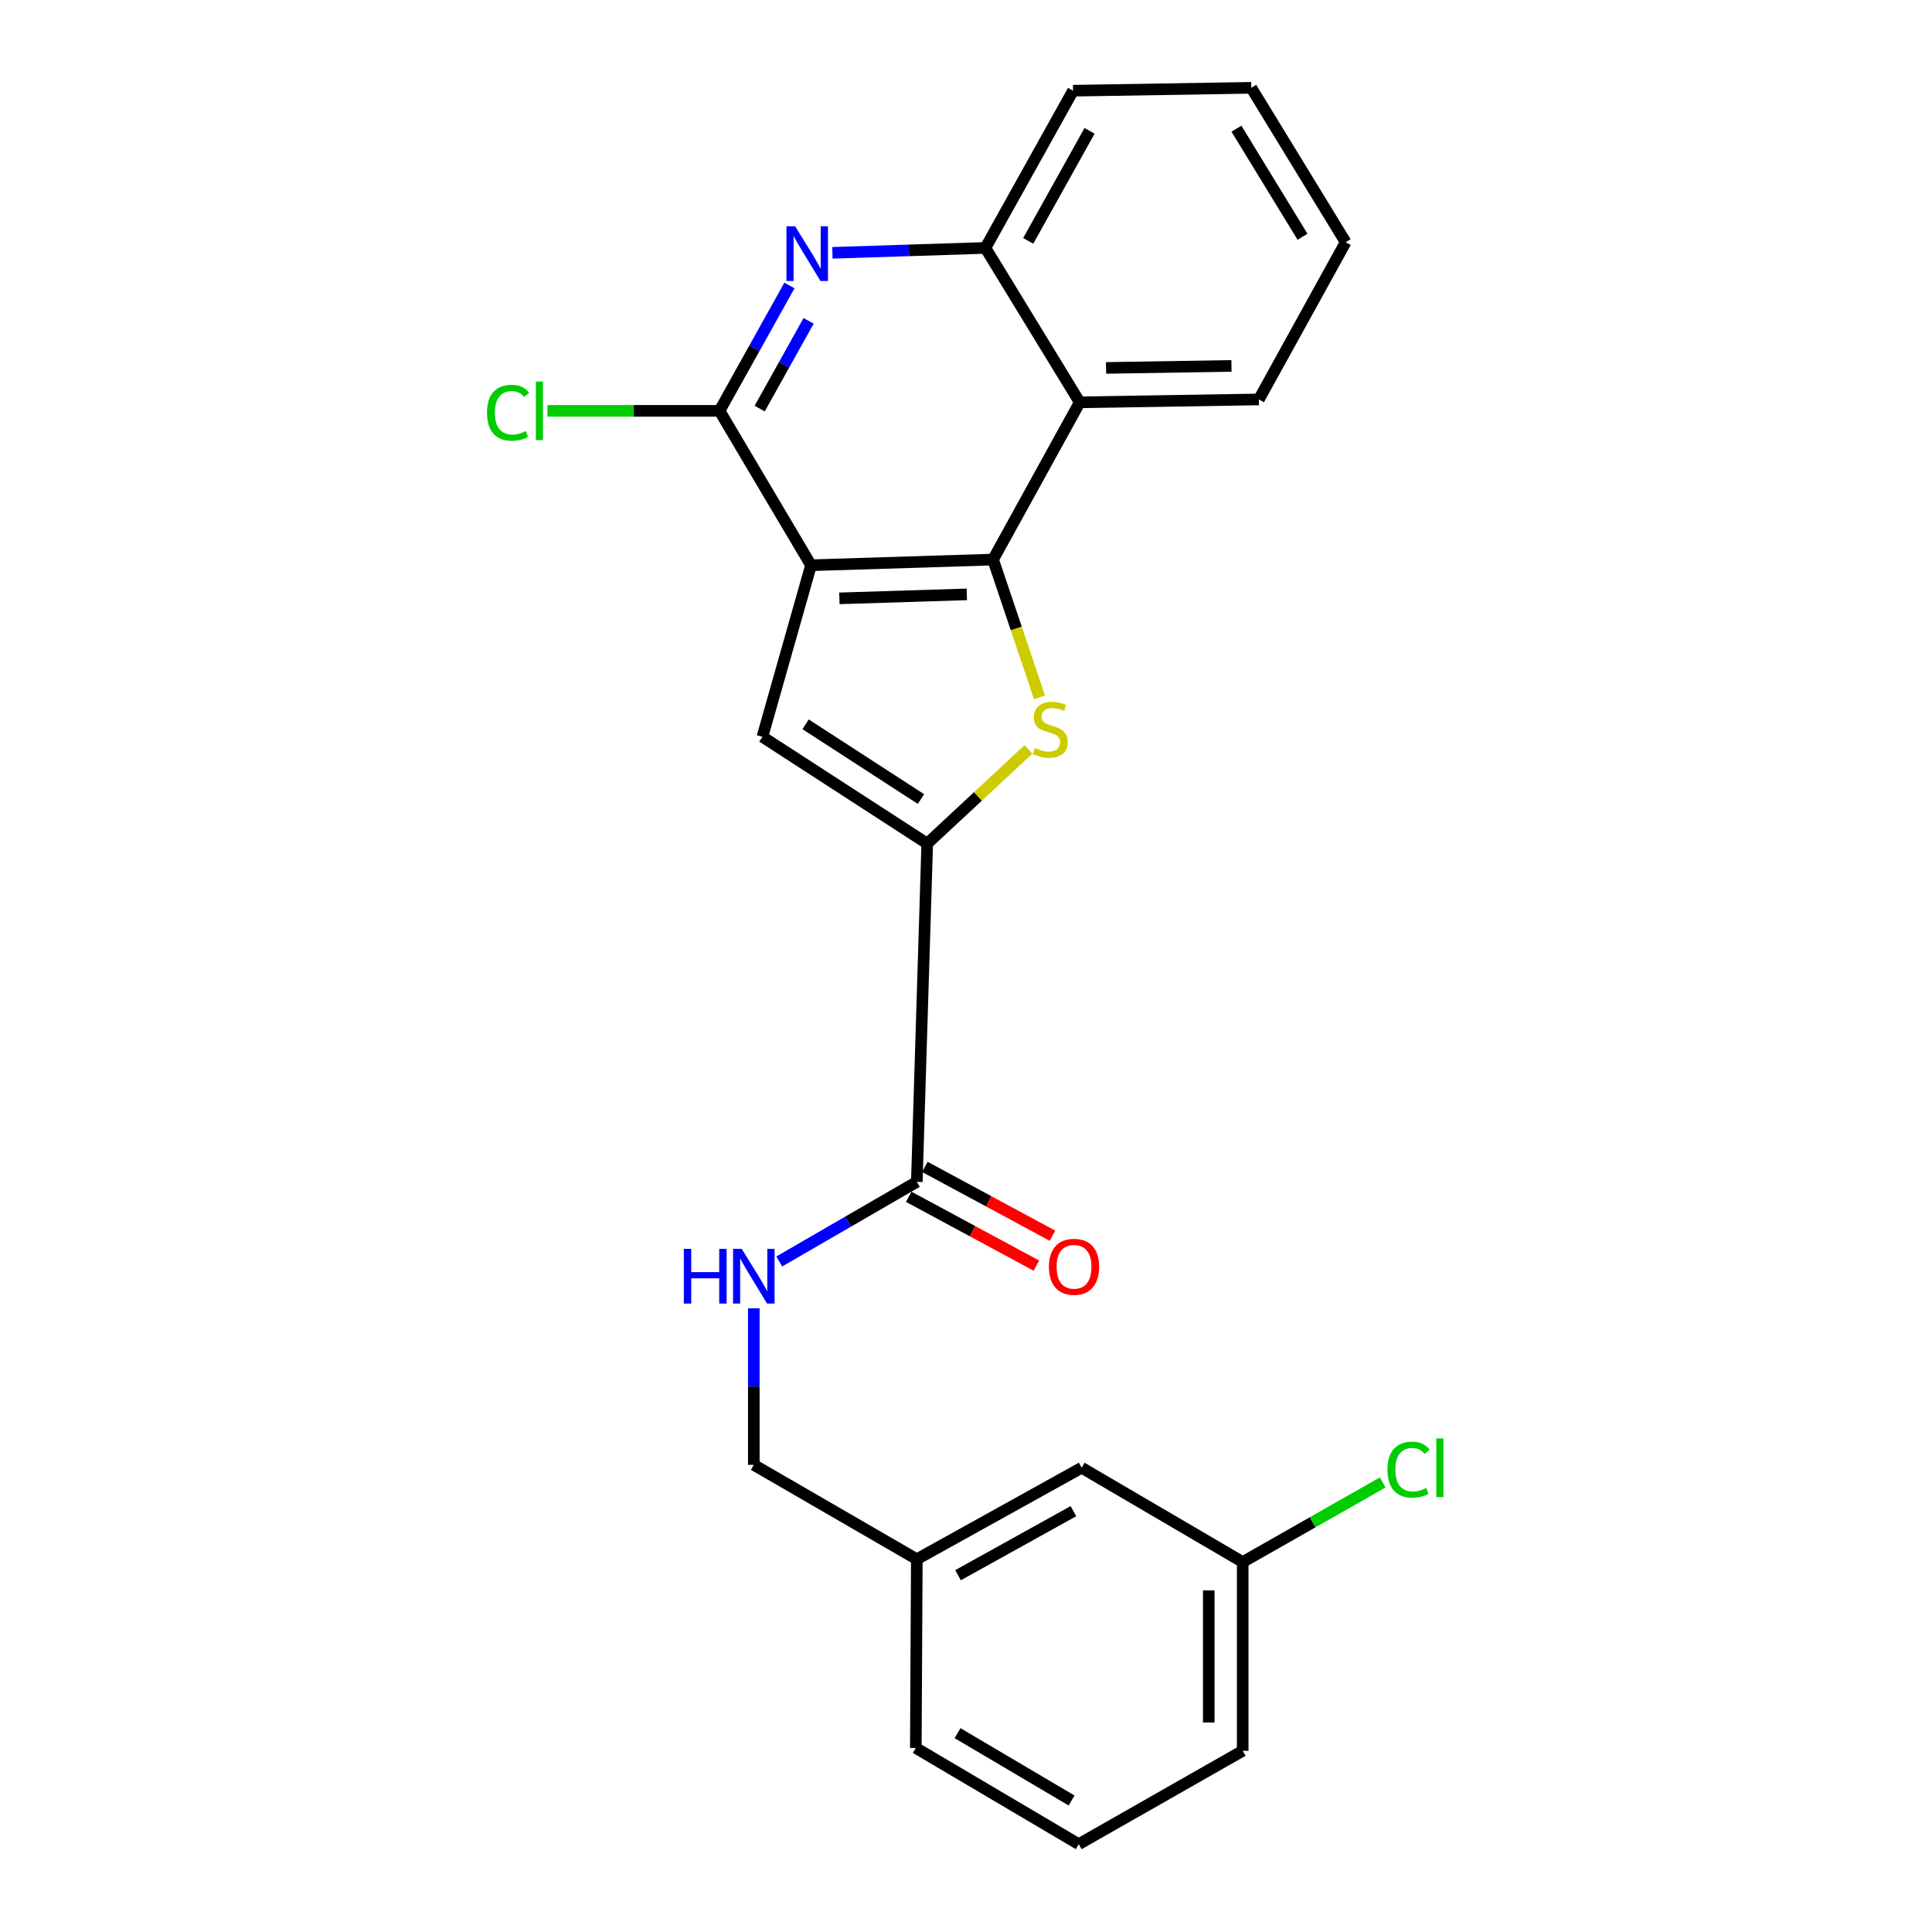 <?xml version='1.0' encoding='iso-8859-1'?>
<svg version='1.1' baseProfile='full'
              xmlns='http://www.w3.org/2000/svg'
                      xmlns:rdkit='http://www.rdkit.org/xml'
                      xmlns:xlink='http://www.w3.org/1999/xlink'
                  xml:space='preserve'
width='1000px' height='1000px' viewBox='0 0 1000 1000'>
<!-- END OF HEADER -->
<rect style='opacity:1.0;fill:#FFFFFF;stroke:none' width='1000' height='1000' x='0' y='0'> </rect>
<path class='bond-0' d='M 419.784,292.575 L 514.002,289.635' style='fill:none;fill-rule:evenodd;stroke:#000000;stroke-width:6px;stroke-linecap:butt;stroke-linejoin:miter;stroke-opacity:1' />
<path class='bond-0' d='M 434.465,309.707 L 500.418,307.649' style='fill:none;fill-rule:evenodd;stroke:#000000;stroke-width:6px;stroke-linecap:butt;stroke-linejoin:miter;stroke-opacity:1' />
<path class='bond-3' d='M 419.784,292.575 L 394.623,381.363' style='fill:none;fill-rule:evenodd;stroke:#000000;stroke-width:6px;stroke-linecap:butt;stroke-linejoin:miter;stroke-opacity:1' />
<path class='bond-4' d='M 419.784,292.575 L 372.421,212.656' style='fill:none;fill-rule:evenodd;stroke:#000000;stroke-width:6px;stroke-linecap:butt;stroke-linejoin:miter;stroke-opacity:1' />
<path class='bond-1' d='M 514.002,289.635 L 526.03,325.308' style='fill:none;fill-rule:evenodd;stroke:#000000;stroke-width:6px;stroke-linecap:butt;stroke-linejoin:miter;stroke-opacity:1' />
<path class='bond-1' d='M 526.03,325.308 L 538.057,360.981' style='fill:none;fill-rule:evenodd;stroke:#CCCC00;stroke-width:6px;stroke-linecap:butt;stroke-linejoin:miter;stroke-opacity:1' />
<path class='bond-6' d='M 514.002,289.635 L 558.875,208.242' style='fill:none;fill-rule:evenodd;stroke:#000000;stroke-width:6px;stroke-linecap:butt;stroke-linejoin:miter;stroke-opacity:1' />
<path class='bond-24' d='M 532.344,387.885 L 506.139,412.261' style='fill:none;fill-rule:evenodd;stroke:#CCCC00;stroke-width:6px;stroke-linecap:butt;stroke-linejoin:miter;stroke-opacity:1' />
<path class='bond-24' d='M 506.139,412.261 L 479.933,436.638' style='fill:none;fill-rule:evenodd;stroke:#000000;stroke-width:6px;stroke-linecap:butt;stroke-linejoin:miter;stroke-opacity:1' />
<path class='bond-2' d='M 479.933,436.638 L 394.623,381.363' style='fill:none;fill-rule:evenodd;stroke:#000000;stroke-width:6px;stroke-linecap:butt;stroke-linejoin:miter;stroke-opacity:1' />
<path class='bond-2' d='M 476.697,413.591 L 416.979,374.899' style='fill:none;fill-rule:evenodd;stroke:#000000;stroke-width:6px;stroke-linecap:butt;stroke-linejoin:miter;stroke-opacity:1' />
<path class='bond-7' d='M 479.933,436.638 L 474.541,611.722' style='fill:none;fill-rule:evenodd;stroke:#000000;stroke-width:6px;stroke-linecap:butt;stroke-linejoin:miter;stroke-opacity:1' />
<path class='bond-5' d='M 372.421,212.656 L 390.517,180.214' style='fill:none;fill-rule:evenodd;stroke:#000000;stroke-width:6px;stroke-linecap:butt;stroke-linejoin:miter;stroke-opacity:1' />
<path class='bond-5' d='M 390.517,180.214 L 408.613,147.772' style='fill:none;fill-rule:evenodd;stroke:#0000FF;stroke-width:6px;stroke-linecap:butt;stroke-linejoin:miter;stroke-opacity:1' />
<path class='bond-5' d='M 393.204,211.489 L 405.872,188.779' style='fill:none;fill-rule:evenodd;stroke:#000000;stroke-width:6px;stroke-linecap:butt;stroke-linejoin:miter;stroke-opacity:1' />
<path class='bond-5' d='M 405.872,188.779 L 418.539,166.069' style='fill:none;fill-rule:evenodd;stroke:#0000FF;stroke-width:6px;stroke-linecap:butt;stroke-linejoin:miter;stroke-opacity:1' />
<path class='bond-11' d='M 372.421,212.656 L 327.89,212.656' style='fill:none;fill-rule:evenodd;stroke:#000000;stroke-width:6px;stroke-linecap:butt;stroke-linejoin:miter;stroke-opacity:1' />
<path class='bond-11' d='M 327.89,212.656 L 283.36,212.656' style='fill:none;fill-rule:evenodd;stroke:#00CC00;stroke-width:6px;stroke-linecap:butt;stroke-linejoin:miter;stroke-opacity:1' />
<path class='bond-8' d='M 430.858,130.864 L 470.452,129.593' style='fill:none;fill-rule:evenodd;stroke:#0000FF;stroke-width:6px;stroke-linecap:butt;stroke-linejoin:miter;stroke-opacity:1' />
<path class='bond-8' d='M 470.452,129.593 L 510.046,128.323' style='fill:none;fill-rule:evenodd;stroke:#000000;stroke-width:6px;stroke-linecap:butt;stroke-linejoin:miter;stroke-opacity:1' />
<path class='bond-17' d='M 558.875,208.242 L 651.599,206.747' style='fill:none;fill-rule:evenodd;stroke:#000000;stroke-width:6px;stroke-linecap:butt;stroke-linejoin:miter;stroke-opacity:1' />
<path class='bond-17' d='M 572.5,190.438 L 637.407,189.392' style='fill:none;fill-rule:evenodd;stroke:#000000;stroke-width:6px;stroke-linecap:butt;stroke-linejoin:miter;stroke-opacity:1' />
<path class='bond-25' d='M 558.875,208.242 L 510.046,128.323' style='fill:none;fill-rule:evenodd;stroke:#000000;stroke-width:6px;stroke-linecap:butt;stroke-linejoin:miter;stroke-opacity:1' />
<path class='bond-9' d='M 474.541,611.722 L 438.944,632.331' style='fill:none;fill-rule:evenodd;stroke:#000000;stroke-width:6px;stroke-linecap:butt;stroke-linejoin:miter;stroke-opacity:1' />
<path class='bond-9' d='M 438.944,632.331 L 403.346,652.941' style='fill:none;fill-rule:evenodd;stroke:#0000FF;stroke-width:6px;stroke-linecap:butt;stroke-linejoin:miter;stroke-opacity:1' />
<path class='bond-10' d='M 470.368,619.459 L 503.4,637.273' style='fill:none;fill-rule:evenodd;stroke:#000000;stroke-width:6px;stroke-linecap:butt;stroke-linejoin:miter;stroke-opacity:1' />
<path class='bond-10' d='M 503.4,637.273 L 536.431,655.088' style='fill:none;fill-rule:evenodd;stroke:#FF0000;stroke-width:6px;stroke-linecap:butt;stroke-linejoin:miter;stroke-opacity:1' />
<path class='bond-10' d='M 478.714,603.985 L 511.745,621.799' style='fill:none;fill-rule:evenodd;stroke:#000000;stroke-width:6px;stroke-linecap:butt;stroke-linejoin:miter;stroke-opacity:1' />
<path class='bond-10' d='M 511.745,621.799 L 544.777,639.613' style='fill:none;fill-rule:evenodd;stroke:#FF0000;stroke-width:6px;stroke-linecap:butt;stroke-linejoin:miter;stroke-opacity:1' />
<path class='bond-18' d='M 510.046,128.323 L 555.407,46.949' style='fill:none;fill-rule:evenodd;stroke:#000000;stroke-width:6px;stroke-linecap:butt;stroke-linejoin:miter;stroke-opacity:1' />
<path class='bond-18' d='M 532.207,124.677 L 563.96,67.716' style='fill:none;fill-rule:evenodd;stroke:#000000;stroke-width:6px;stroke-linecap:butt;stroke-linejoin:miter;stroke-opacity:1' />
<path class='bond-12' d='M 390.169,677.171 L 390.169,717.689' style='fill:none;fill-rule:evenodd;stroke:#0000FF;stroke-width:6px;stroke-linecap:butt;stroke-linejoin:miter;stroke-opacity:1' />
<path class='bond-12' d='M 390.169,717.689 L 390.169,758.207' style='fill:none;fill-rule:evenodd;stroke:#000000;stroke-width:6px;stroke-linecap:butt;stroke-linejoin:miter;stroke-opacity:1' />
<path class='bond-15' d='M 390.169,758.207 L 474.541,807.055' style='fill:none;fill-rule:evenodd;stroke:#000000;stroke-width:6px;stroke-linecap:butt;stroke-linejoin:miter;stroke-opacity:1' />
<path class='bond-13' d='M 559.861,759.701 L 474.541,807.055' style='fill:none;fill-rule:evenodd;stroke:#000000;stroke-width:6px;stroke-linecap:butt;stroke-linejoin:miter;stroke-opacity:1' />
<path class='bond-13' d='M 555.595,782.177 L 495.871,815.324' style='fill:none;fill-rule:evenodd;stroke:#000000;stroke-width:6px;stroke-linecap:butt;stroke-linejoin:miter;stroke-opacity:1' />
<path class='bond-14' d='M 559.861,759.701 L 643.228,808.52' style='fill:none;fill-rule:evenodd;stroke:#000000;stroke-width:6px;stroke-linecap:butt;stroke-linejoin:miter;stroke-opacity:1' />
<path class='bond-16' d='M 643.228,808.52 L 679.452,787.918' style='fill:none;fill-rule:evenodd;stroke:#000000;stroke-width:6px;stroke-linecap:butt;stroke-linejoin:miter;stroke-opacity:1' />
<path class='bond-16' d='M 679.452,787.918 L 715.677,767.316' style='fill:none;fill-rule:evenodd;stroke:#00CC00;stroke-width:6px;stroke-linecap:butt;stroke-linejoin:miter;stroke-opacity:1' />
<path class='bond-27' d='M 643.228,808.52 L 643.228,906.206' style='fill:none;fill-rule:evenodd;stroke:#000000;stroke-width:6px;stroke-linecap:butt;stroke-linejoin:miter;stroke-opacity:1' />
<path class='bond-27' d='M 625.646,823.173 L 625.646,891.553' style='fill:none;fill-rule:evenodd;stroke:#000000;stroke-width:6px;stroke-linecap:butt;stroke-linejoin:miter;stroke-opacity:1' />
<path class='bond-21' d='M 474.541,807.055 L 474.024,904.74' style='fill:none;fill-rule:evenodd;stroke:#000000;stroke-width:6px;stroke-linecap:butt;stroke-linejoin:miter;stroke-opacity:1' />
<path class='bond-22' d='M 651.599,206.747 L 696.51,125.373' style='fill:none;fill-rule:evenodd;stroke:#000000;stroke-width:6px;stroke-linecap:butt;stroke-linejoin:miter;stroke-opacity:1' />
<path class='bond-23' d='M 555.407,46.949 L 647.653,45.455' style='fill:none;fill-rule:evenodd;stroke:#000000;stroke-width:6px;stroke-linecap:butt;stroke-linejoin:miter;stroke-opacity:1' />
<path class='bond-19' d='M 558.357,954.545 L 474.024,904.74' style='fill:none;fill-rule:evenodd;stroke:#000000;stroke-width:6px;stroke-linecap:butt;stroke-linejoin:miter;stroke-opacity:1' />
<path class='bond-19' d='M 554.648,931.936 L 495.614,897.072' style='fill:none;fill-rule:evenodd;stroke:#000000;stroke-width:6px;stroke-linecap:butt;stroke-linejoin:miter;stroke-opacity:1' />
<path class='bond-20' d='M 558.357,954.545 L 643.228,906.206' style='fill:none;fill-rule:evenodd;stroke:#000000;stroke-width:6px;stroke-linecap:butt;stroke-linejoin:miter;stroke-opacity:1' />
<path class='bond-26' d='M 696.51,125.373 L 647.653,45.455' style='fill:none;fill-rule:evenodd;stroke:#000000;stroke-width:6px;stroke-linecap:butt;stroke-linejoin:miter;stroke-opacity:1' />
<path class='bond-26' d='M 674.181,122.556 L 639.981,66.613' style='fill:none;fill-rule:evenodd;stroke:#000000;stroke-width:6px;stroke-linecap:butt;stroke-linejoin:miter;stroke-opacity:1' />
<path  class='atom-2' d='M 535.598 387.137
Q 535.918 387.257, 537.238 387.817
Q 538.558 388.377, 539.998 388.737
Q 541.478 389.057, 542.918 389.057
Q 545.598 389.057, 547.158 387.777
Q 548.718 386.457, 548.718 384.177
Q 548.718 382.617, 547.918 381.657
Q 547.158 380.697, 545.958 380.177
Q 544.758 379.657, 542.758 379.057
Q 540.238 378.297, 538.718 377.577
Q 537.238 376.857, 536.158 375.337
Q 535.118 373.817, 535.118 371.257
Q 535.118 367.697, 537.518 365.497
Q 539.958 363.297, 544.758 363.297
Q 548.038 363.297, 551.758 364.857
L 550.838 367.937
Q 547.438 366.537, 544.878 366.537
Q 542.118 366.537, 540.598 367.697
Q 539.078 368.817, 539.118 370.777
Q 539.118 372.297, 539.878 373.217
Q 540.678 374.137, 541.798 374.657
Q 542.958 375.177, 544.878 375.777
Q 547.438 376.577, 548.958 377.377
Q 550.478 378.177, 551.558 379.817
Q 552.678 381.417, 552.678 384.177
Q 552.678 388.097, 550.038 390.217
Q 547.438 392.297, 543.078 392.297
Q 540.558 392.297, 538.638 391.737
Q 536.758 391.217, 534.518 390.297
L 535.598 387.137
' fill='#CCCC00'/>
<path  class='atom-6' d='M 411.551 117.123
L 420.831 132.123
Q 421.751 133.603, 423.231 136.283
Q 424.711 138.963, 424.791 139.123
L 424.791 117.123
L 428.551 117.123
L 428.551 145.443
L 424.671 145.443
L 414.711 129.043
Q 413.551 127.123, 412.311 124.923
Q 411.111 122.723, 410.751 122.043
L 410.751 145.443
L 407.071 145.443
L 407.071 117.123
L 411.551 117.123
' fill='#0000FF'/>
<path  class='atom-10' d='M 353.949 646.41
L 357.789 646.41
L 357.789 658.45
L 372.269 658.45
L 372.269 646.41
L 376.109 646.41
L 376.109 674.73
L 372.269 674.73
L 372.269 661.65
L 357.789 661.65
L 357.789 674.73
L 353.949 674.73
L 353.949 646.41
' fill='#0000FF'/>
<path  class='atom-10' d='M 383.909 646.41
L 393.189 661.41
Q 394.109 662.89, 395.589 665.57
Q 397.069 668.25, 397.149 668.41
L 397.149 646.41
L 400.909 646.41
L 400.909 674.73
L 397.029 674.73
L 387.069 658.33
Q 385.909 656.41, 384.669 654.21
Q 383.469 652.01, 383.109 651.33
L 383.109 674.73
L 379.429 674.73
L 379.429 646.41
L 383.909 646.41
' fill='#0000FF'/>
<path  class='atom-11' d='M 542.915 655.688
Q 542.915 648.888, 546.275 645.088
Q 549.635 641.288, 555.915 641.288
Q 562.195 641.288, 565.555 645.088
Q 568.915 648.888, 568.915 655.688
Q 568.915 662.568, 565.515 666.488
Q 562.115 670.368, 555.915 670.368
Q 549.675 670.368, 546.275 666.488
Q 542.915 662.608, 542.915 655.688
M 555.915 667.168
Q 560.235 667.168, 562.555 664.288
Q 564.915 661.368, 564.915 655.688
Q 564.915 650.128, 562.555 647.328
Q 560.235 644.488, 555.915 644.488
Q 551.595 644.488, 549.235 647.288
Q 546.915 650.088, 546.915 655.688
Q 546.915 661.408, 549.235 664.288
Q 551.595 667.168, 555.915 667.168
' fill='#FF0000'/>
<path  class='atom-12' d='M 252.069 213.636
Q 252.069 206.596, 255.349 202.916
Q 258.669 199.196, 264.949 199.196
Q 270.789 199.196, 273.909 203.316
L 271.269 205.476
Q 268.989 202.476, 264.949 202.476
Q 260.669 202.476, 258.389 205.356
Q 256.149 208.196, 256.149 213.636
Q 256.149 219.236, 258.469 222.116
Q 260.829 224.996, 265.389 224.996
Q 268.509 224.996, 272.149 223.116
L 273.269 226.116
Q 271.789 227.076, 269.549 227.636
Q 267.309 228.196, 264.829 228.196
Q 258.669 228.196, 255.349 224.436
Q 252.069 220.676, 252.069 213.636
' fill='#00CC00'/>
<path  class='atom-12' d='M 277.349 197.476
L 281.029 197.476
L 281.029 227.836
L 277.349 227.836
L 277.349 197.476
' fill='#00CC00'/>
<path  class='atom-17' d='M 718.146 760.681
Q 718.146 753.641, 721.426 749.961
Q 724.746 746.241, 731.026 746.241
Q 736.866 746.241, 739.986 750.361
L 737.346 752.521
Q 735.066 749.521, 731.026 749.521
Q 726.746 749.521, 724.466 752.401
Q 722.226 755.241, 722.226 760.681
Q 722.226 766.281, 724.546 769.161
Q 726.906 772.041, 731.466 772.041
Q 734.586 772.041, 738.226 770.161
L 739.346 773.161
Q 737.866 774.121, 735.626 774.681
Q 733.386 775.241, 730.906 775.241
Q 724.746 775.241, 721.426 771.481
Q 718.146 767.721, 718.146 760.681
' fill='#00CC00'/>
<path  class='atom-17' d='M 743.426 744.521
L 747.106 744.521
L 747.106 774.881
L 743.426 774.881
L 743.426 744.521
' fill='#00CC00'/>
</svg>
